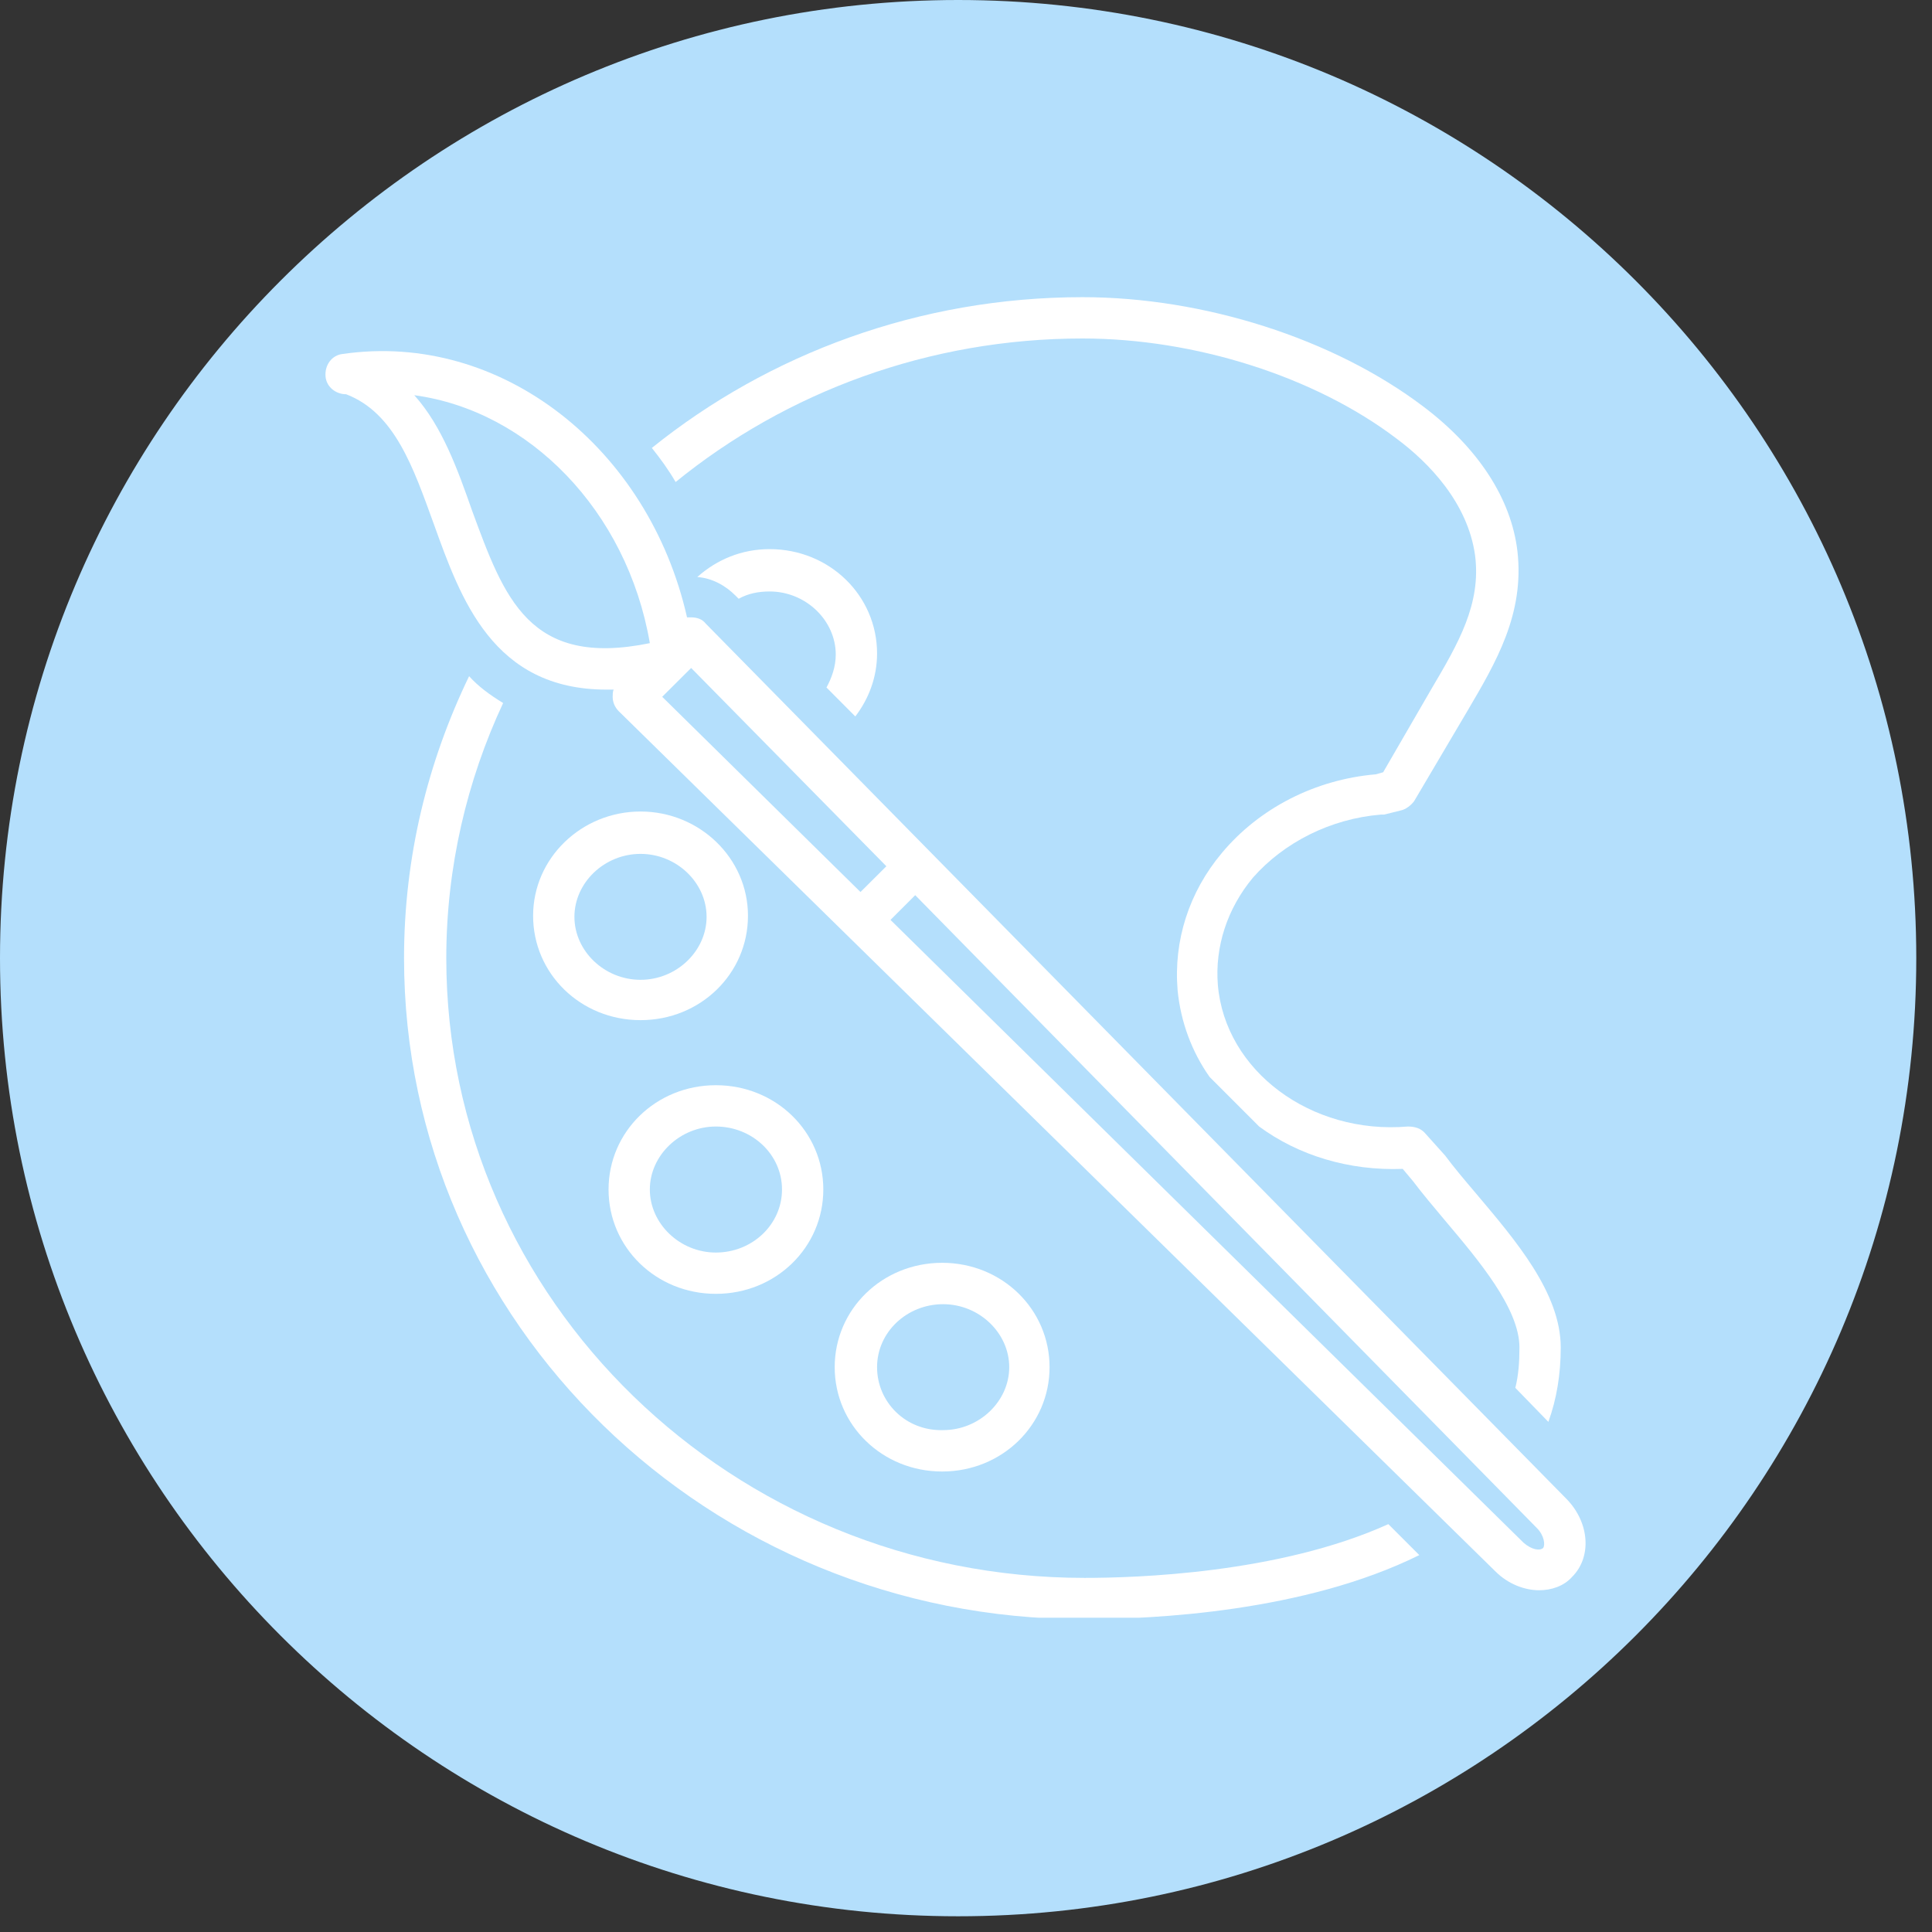 <svg xmlns="http://www.w3.org/2000/svg" xmlns:xlink="http://www.w3.org/1999/xlink" width="105" zoomAndPan="magnify" viewBox="0 0 78.75 78.75" height="105" preserveAspectRatio="xMidYMid meet" version="1.0"><rect x="0" y="0" width="78.75" height="78.75" fill="#333333" stroke="none"/><defs><clipPath id="52c265dffd"><path d="M 0 0 L 78.109 0 L 78.109 78.109 L 0 78.109 Z M 0 0 " clip-rule="nonzero"/></clipPath><clipPath id="75f2e997d4"><path d="M 39.055 0 C 17.484 0 0 17.484 0 39.055 C 0 60.625 17.484 78.109 39.055 78.109 C 60.625 78.109 78.109 60.625 78.109 39.055 C 78.109 17.484 60.625 0 39.055 0 Z M 39.055 0 " clip-rule="nonzero"/></clipPath><clipPath id="e4d71df3a0"><path d="M 13.156 14 L 64.742 14 L 64.742 65 L 13.156 65 Z M 13.156 14 " clip-rule="nonzero"/></clipPath><clipPath id="16fbfad4b9"><path d="M 26 12.113 L 64 12.113 L 64 58 L 26 58 Z M 26 12.113 " clip-rule="nonzero"/></clipPath><clipPath id="ba95fed0ce"><path d="M 16 27 L 58 27 L 58 65.941 L 16 65.941 Z M 16 27 " clip-rule="nonzero"/></clipPath></defs><g clip-path="url(#52c265dffd)"><g clip-path="url(#75f2e997d4)"><path fill="#b4dffc" d="M 0 0 L 78.109 0 L 78.109 78.109 L 0 78.109 Z M 0 0 " fill-opacity="1" fill-rule="nonzero"/></g></g><path fill="#ffffff" d="M 26.109 33.078 C 23.707 33.078 21.73 34.973 21.73 37.328 C 21.73 39.688 23.668 41.582 26.109 41.582 C 28.551 41.582 30.488 39.688 30.488 37.328 C 30.488 34.973 28.508 33.078 26.109 33.078 Z M 26.109 39.938 C 24.633 39.938 23.414 38.762 23.414 37.371 C 23.414 35.98 24.633 34.805 26.109 34.805 C 27.582 34.805 28.801 35.98 28.801 37.371 C 28.801 38.762 27.582 39.938 26.109 39.938 Z M 26.109 39.938 " fill-opacity="1" fill-rule="nonzero"/><path fill="#ffffff" d="M 24.805 48.484 C 24.805 50.844 26.738 52.738 29.18 52.738 C 31.625 52.738 33.559 50.844 33.559 48.484 C 33.559 46.129 31.625 44.234 29.18 44.234 C 26.738 44.234 24.805 46.129 24.805 48.484 Z M 31.875 48.484 C 31.875 49.918 30.656 51.055 29.18 51.055 C 27.707 51.055 26.488 49.875 26.488 48.484 C 26.488 47.098 27.707 45.918 29.18 45.918 C 30.656 45.918 31.875 47.055 31.875 48.484 Z M 31.875 48.484 " fill-opacity="1" fill-rule="nonzero"/><path fill="#ffffff" d="M 42.781 55.727 C 42.781 53.367 40.844 51.473 38.402 51.473 C 35.961 51.473 34.023 53.367 34.023 55.727 C 34.023 58.086 35.961 59.98 38.402 59.98 C 40.844 59.98 42.781 58.086 42.781 55.727 Z M 35.75 55.727 C 35.75 54.297 36.969 53.16 38.441 53.16 C 39.918 53.16 41.137 54.336 41.137 55.727 C 41.137 57.117 39.918 58.293 38.441 58.293 C 36.926 58.336 35.75 57.156 35.75 55.727 Z M 35.75 55.727 " fill-opacity="1" fill-rule="nonzero"/><path fill="#ffffff" d="M 34.863 29.203 C 35.41 28.488 35.75 27.605 35.75 26.637 C 35.75 24.277 33.812 22.383 31.371 22.383 C 30.234 22.383 29.223 22.805 28.422 23.52 C 29.012 23.562 29.559 23.855 29.98 24.277 L 30.109 24.406 C 30.488 24.195 30.906 24.109 31.371 24.109 C 32.844 24.109 34.066 25.289 34.066 26.68 C 34.066 27.184 33.895 27.645 33.688 28.023 Z M 34.863 29.203 " fill-opacity="1" fill-rule="nonzero"/><g clip-path="url(#e4d71df3a0)"><path fill="#ffffff" d="M 13.984 14.426 C 13.52 14.469 13.227 14.891 13.27 15.352 C 13.309 15.773 13.688 16.07 14.109 16.07 C 16.09 16.828 16.848 19.059 17.688 21.375 C 18.781 24.406 20.086 28.109 24.719 28.109 C 24.805 28.109 24.93 28.109 25.012 28.109 C 24.973 28.195 24.973 28.32 24.973 28.402 C 24.973 28.613 25.055 28.824 25.223 28.992 L 60.965 64.062 C 61.473 64.566 62.145 64.82 62.734 64.82 C 63.238 64.82 63.746 64.652 64.082 64.273 C 64.883 63.473 64.797 62.082 63.871 61.117 L 28.762 25.414 C 28.633 25.246 28.422 25.164 28.172 25.164 C 28.129 25.164 28.043 25.164 28.004 25.164 C 26.445 18.258 20.426 13.5 13.984 14.426 Z M 37.305 36.488 L 62.652 62.293 C 62.945 62.59 62.988 62.969 62.902 63.094 C 62.777 63.219 62.441 63.18 62.102 62.883 L 36.297 37.496 Z M 28.172 27.227 L 36.129 35.309 L 35.074 36.359 L 26.992 28.402 Z M 19.246 20.824 C 18.656 19.141 18.023 17.375 16.887 16.109 C 21.562 16.742 25.562 20.824 26.488 26.215 C 21.562 27.227 20.551 24.363 19.246 20.824 Z M 19.246 20.824 " fill-opacity="1" fill-rule="nonzero"/></g><g clip-path="url(#16fbfad4b9)"><path fill="#ffffff" d="M 56.293 33.203 C 56.336 33.203 56.379 33.203 56.418 33.203 L 57.094 33.035 C 57.305 32.992 57.516 32.824 57.641 32.656 L 59.828 28.953 C 60.965 27.016 62.145 25.035 61.852 22.469 C 61.598 20.32 60.25 18.258 58.02 16.574 C 54.355 13.797 49.051 12.113 44.125 12.113 C 37.477 12.113 31.328 14.426 26.57 18.258 C 26.906 18.68 27.246 19.141 27.539 19.648 C 32.043 15.984 37.855 13.797 44.125 13.797 C 48.715 13.797 53.598 15.352 56.926 17.879 C 58.23 18.848 59.828 20.488 60.125 22.637 C 60.379 24.613 59.449 26.215 58.355 28.066 L 56.379 31.477 L 56.082 31.562 C 53.598 31.773 51.324 32.949 49.809 34.762 C 48.465 36.359 47.832 38.34 48 40.359 C 48.125 41.664 48.59 42.887 49.305 43.898 L 51.324 45.918 C 52.926 47.098 54.988 47.727 57.176 47.645 L 57.598 48.148 C 57.977 48.652 58.441 49.199 58.902 49.75 C 60.25 51.348 61.934 53.328 61.934 54.926 C 61.934 55.516 61.895 56.062 61.766 56.57 L 63.113 57.957 C 63.449 57.031 63.617 56.02 63.617 54.926 C 63.617 52.695 61.766 50.547 60.168 48.652 C 59.703 48.105 59.242 47.559 58.902 47.098 C 58.902 47.098 58.863 47.055 58.863 47.055 L 58.105 46.211 C 57.934 46 57.684 45.918 57.387 45.918 C 53.43 46.254 49.938 43.645 49.641 40.148 C 49.516 38.594 50.02 37.035 51.074 35.77 C 52.336 34.34 54.23 33.371 56.293 33.203 Z M 56.293 33.203 " fill-opacity="1" fill-rule="nonzero"/></g><g clip-path="url(#ba95fed0ce)"><path fill="#ffffff" d="M 19.121 27.562 C 17.434 31.055 16.469 34.93 16.469 39.055 C 16.469 53.918 28.887 66 44.168 66 C 47.031 66 53.18 65.703 57.852 63.387 L 56.59 62.125 C 52.125 64.145 46.273 64.316 44.211 64.316 C 29.855 64.316 18.191 52.988 18.191 39.055 C 18.191 35.352 19.035 31.812 20.508 28.656 C 19.961 28.32 19.5 27.984 19.121 27.562 Z M 19.121 27.562 " fill-opacity="1" fill-rule="nonzero"/></g></svg>